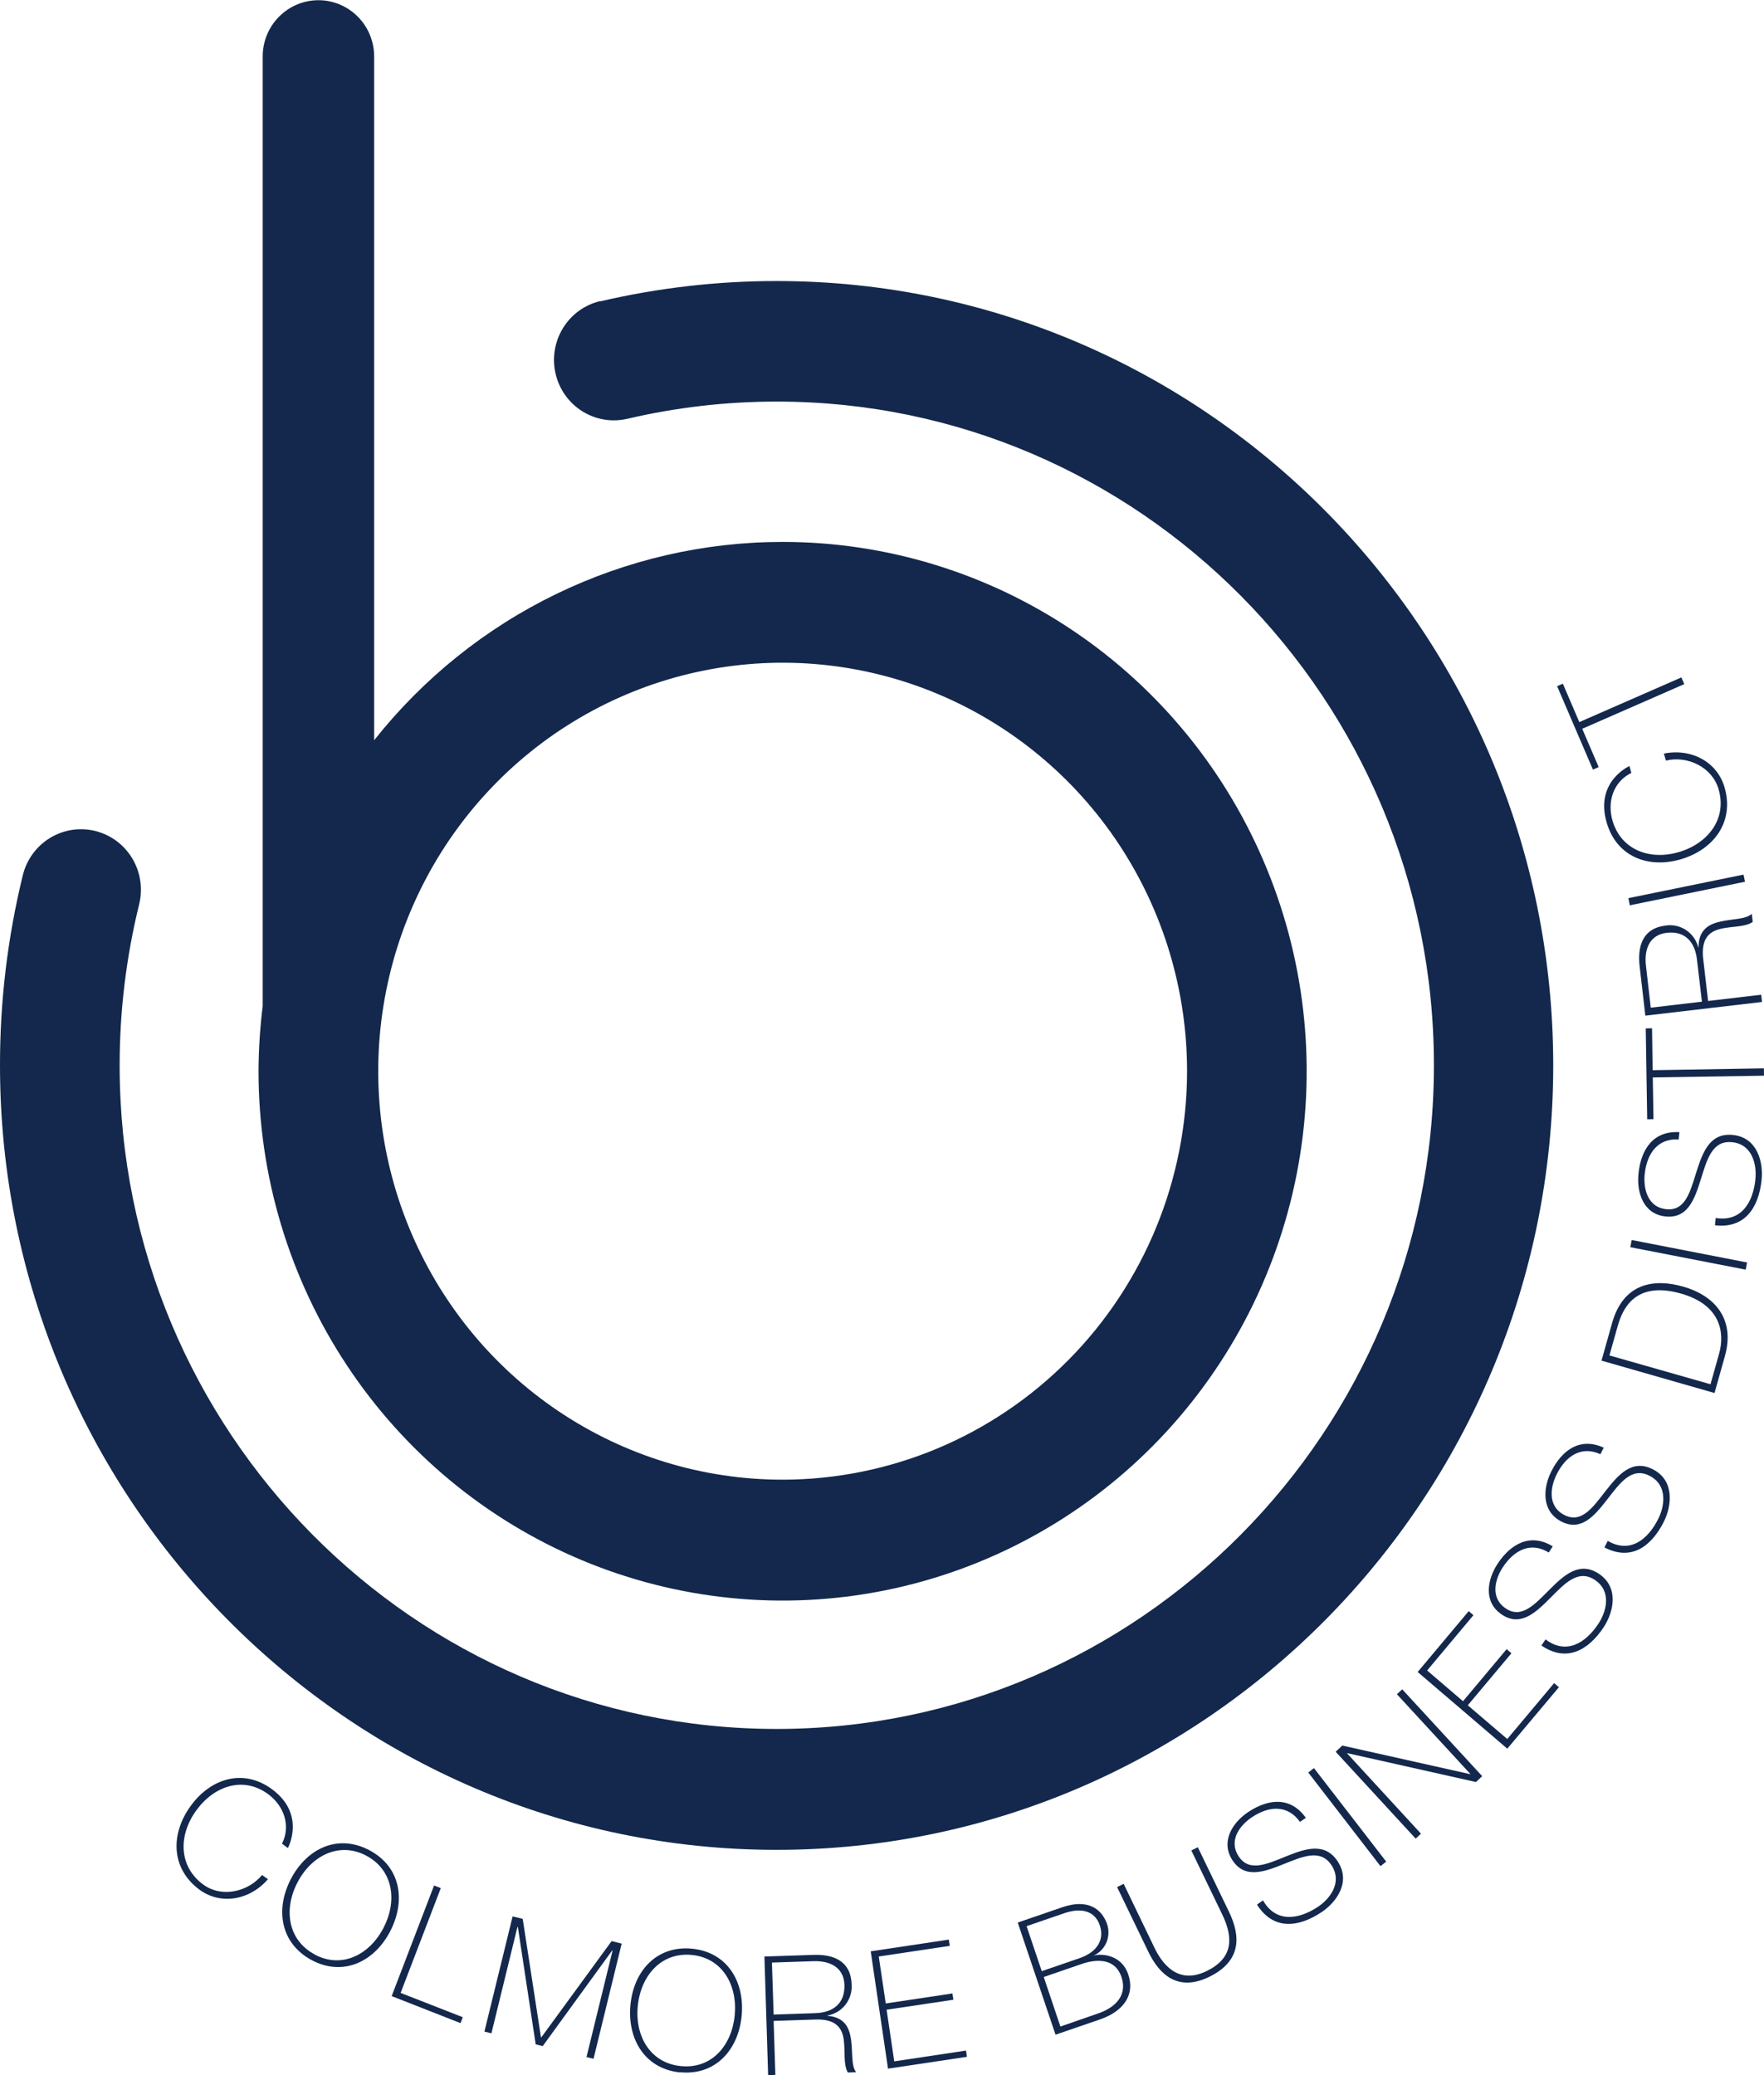 <?xml version="1.0" encoding="UTF-8"?>
<svg xmlns="http://www.w3.org/2000/svg" width="85" height="100" viewBox="0 0 85 100" fill="none">
  <g clip-path="url(#clip0_490_1197)">
    <path d="M37.713 71.306C33.859 71.306 30.091 70.151 26.886 67.988C23.681 65.825 21.184 62.751 19.709 59.154C18.234 55.557 17.848 51.599 18.6 47.781C19.352 43.962 21.208 40.455 23.933 37.702C26.659 34.949 30.131 33.074 33.911 32.315C37.691 31.555 41.61 31.945 45.17 33.435C48.731 34.925 51.775 37.448 53.916 40.685C56.057 43.922 57.2 47.728 57.2 51.621C57.195 56.84 55.14 61.844 51.487 65.534C47.833 69.225 42.88 71.3 37.713 71.306ZM37.713 26.115C33.932 26.115 30.201 26.975 26.794 28.629C23.386 30.283 20.391 32.69 18.029 35.672V2.723C18.029 2.003 17.746 1.313 17.243 0.805C16.739 0.296 16.056 0.01 15.344 0.01C14.631 0.01 13.948 0.296 13.445 0.805C12.941 1.313 12.658 2.003 12.658 2.723V48.484C12.529 49.525 12.462 50.572 12.458 51.621C12.458 56.666 13.938 61.598 16.713 65.793C19.487 69.988 23.431 73.258 28.045 75.189C32.659 77.12 37.737 77.626 42.636 76.642C47.534 75.658 52.034 73.229 55.566 69.662C59.098 66.094 61.503 61.55 62.478 56.602C63.453 51.654 62.953 46.525 61.042 41.863C59.131 37.202 55.895 33.218 51.742 30.415C47.59 27.612 42.707 26.115 37.713 26.115Z" fill="#13284C"></path>
    <path d="M28.925 14.509C28.556 14.595 28.208 14.755 27.9 14.977C27.592 15.2 27.331 15.481 27.131 15.806C26.727 16.461 26.597 17.252 26.77 18.004C26.943 18.756 27.404 19.408 28.053 19.816C28.702 20.225 29.485 20.356 30.23 20.181C32.592 19.629 35.009 19.351 37.434 19.352C54.892 19.352 69.095 33.704 69.095 51.335C69.095 68.966 54.886 83.318 37.422 83.318C19.958 83.318 5.765 68.97 5.765 51.343C5.764 48.728 6.08 46.123 6.704 43.585C6.796 43.214 6.815 42.827 6.759 42.448C6.703 42.069 6.574 41.705 6.379 41.377C6.184 41.048 5.926 40.762 5.622 40.534C5.317 40.306 4.971 40.141 4.603 40.048C4.235 39.955 3.852 39.936 3.477 39.992C3.102 40.049 2.742 40.179 2.417 40.376C2.091 40.573 1.808 40.833 1.582 41.141C1.356 41.449 1.193 41.799 1.101 42.17C0.366 45.171 -0.004 48.252 3.23342e-05 51.343C3.23342e-05 72.182 16.79 89.144 37.422 89.144C58.054 89.144 74.844 72.184 74.844 51.343C74.844 30.503 58.054 13.543 37.422 13.543C34.56 13.542 31.707 13.871 28.919 14.523" fill="#13284C"></path>
    <path d="M13.589 88.847C14.023 87.98 13.685 87.028 12.922 86.46C11.722 85.58 10.321 86.055 9.456 87.246C8.592 88.437 8.596 89.938 9.795 90.818C10.687 91.471 11.958 91.165 12.628 90.357L12.911 90.559C12.016 91.588 10.627 91.804 9.617 91.068C8.244 90.058 8.202 88.4 9.176 87.044C10.151 85.687 11.726 85.212 13.099 86.217C14.722 87.406 13.911 88.988 13.871 89.057L13.589 88.847Z" fill="#13284C"></path>
    <path d="M15.154 94.184C16.455 94.885 17.788 94.216 18.47 92.923C19.152 91.629 18.962 90.137 17.67 89.436C16.377 88.734 15.026 89.401 14.344 90.695C13.661 91.989 13.851 93.479 15.162 94.184H15.154ZM15.01 94.453C13.513 93.644 13.247 92.007 14.027 90.529C14.808 89.052 16.307 88.362 17.812 89.169C19.317 89.975 19.567 91.611 18.79 93.089C18.014 94.566 16.501 95.257 15.01 94.453Z" fill="#13284C"></path>
    <path d="M20.916 90.862L21.24 90.987L19.305 96.038L22.299 97.209L22.19 97.494L18.873 96.192L20.916 90.862Z" fill="#13284C"></path>
    <path d="M24.701 92.351L25.187 92.471L26.067 98.177L26.083 98.181L29.471 93.542L29.956 93.663L28.599 99.214L28.261 99.129L29.517 93.999L29.499 93.993L26.151 98.602L25.813 98.517L24.953 92.859L24.935 92.853L23.68 97.985L23.342 97.902L24.701 92.351Z" fill="#13284C"></path>
    <path d="M32.82 99.565C34.288 99.711 35.265 98.575 35.403 97.113C35.541 95.652 34.803 94.352 33.334 94.209C31.865 94.065 30.881 95.201 30.733 96.659C30.584 98.116 31.333 99.422 32.81 99.565H32.82ZM32.78 99.871C31.093 99.705 30.224 98.29 30.378 96.626C30.532 94.963 31.659 93.742 33.346 93.907C35.033 94.073 35.895 95.484 35.737 97.142C35.579 98.799 34.459 100.026 32.776 99.862" fill="#13284C"></path>
    <path d="M39.289 97.013C40.113 96.987 40.718 96.575 40.69 95.653C40.662 94.79 39.969 94.485 39.209 94.509L37.196 94.576L37.278 97.082L39.289 97.013ZM36.835 94.285L39.197 94.206C40.187 94.171 40.998 94.513 41.036 95.621C41.063 95.973 40.959 96.323 40.744 96.602C40.529 96.88 40.218 97.068 39.873 97.127V97.141C40.716 97.21 40.938 97.737 41.014 98.329C41.09 98.922 41.014 99.564 41.254 99.86L40.854 99.874C40.628 99.488 40.734 98.829 40.654 98.277C40.574 97.725 40.279 97.288 39.291 97.321L37.278 97.388L37.362 99.989L37.013 100.001L36.835 94.285Z" fill="#13284C"></path>
    <path d="M46.548 98.817L46.592 99.118L42.79 99.688L41.956 94.034L45.72 93.469L45.766 93.77L42.344 94.283L42.68 96.547L45.894 96.064L45.94 96.367L42.722 96.848L43.09 99.337L46.548 98.817Z" fill="#13284C"></path>
    <path d="M51.096 97.659L52.911 97.029C53.856 96.703 54.312 96.075 54.038 95.27C53.726 94.344 52.817 94.403 52.111 94.647L50.294 95.272L51.096 97.659ZM50.198 94.991L52.015 94.366C52.907 94.059 53.215 93.447 52.997 92.786C52.733 92.005 51.997 91.953 51.284 92.197L49.467 92.822L50.198 94.991ZM49.041 92.648L51.188 91.91C52.463 91.472 53.113 92.034 53.349 92.733C53.445 93.022 53.431 93.337 53.31 93.616C53.188 93.895 52.969 94.119 52.693 94.243H52.713C52.847 94.17 54.002 94.063 54.368 95.155C54.7 96.141 54.128 96.928 53.009 97.314L50.862 98.052L49.041 92.648Z" fill="#13284C"></path>
    <path d="M54.145 90.782L55.63 93.865C55.93 94.483 56.679 95.708 58.148 94.983C59.394 94.376 59.456 93.42 58.894 92.256L57.405 89.173L57.719 89.019L59.206 92.1C59.806 93.323 59.806 94.506 58.28 95.258C56.468 96.151 55.646 94.702 55.316 94.019L53.829 90.938L54.145 90.782Z" fill="#13284C"></path>
    <path d="M62.639 87.796C62.074 87 61.2 86.987 60.325 87.572C59.787 87.93 59.171 88.659 59.683 89.452C60.195 90.244 61.074 89.817 61.986 89.452C62.899 89.086 63.847 88.758 64.464 89.71C65.106 90.701 64.394 91.679 63.663 92.158C62.557 92.89 61.354 93.023 60.569 91.782L60.86 91.58C61.478 92.666 62.563 92.512 63.499 91.894C64.07 91.517 64.7 90.725 64.165 89.894C63.631 89.064 62.741 89.478 61.822 89.844C60.904 90.21 59.975 90.547 59.385 89.642C58.794 88.736 59.405 87.812 60.153 87.317C61.142 86.666 62.196 86.579 62.923 87.602L62.639 87.796Z" fill="#13284C"></path>
    <path d="M63.04 85.418L63.314 85.204L66.796 89.712L66.52 89.93L63.04 85.418Z" fill="#13284C"></path>
    <path d="M64.361 84.417L64.681 84.118L70.837 85.496L70.849 85.486L67.312 81.646L67.567 81.407L71.421 85.594L71.121 85.876L64.919 84.484L64.909 84.492L68.471 88.365L68.215 88.603L64.361 84.417Z" fill="#13284C"></path>
    <path d="M74.888 81.109L75.118 81.307L72.63 84.268L68.312 80.573L70.771 77.64L70.999 77.836L68.768 80.5L70.497 81.982L72.599 79.473L72.829 79.671L70.727 82.178L72.629 83.803L74.888 81.109Z" fill="#13284C"></path>
    <path d="M74.626 74.815C73.8 74.305 72.992 74.647 72.413 75.528C72.057 76.068 71.777 76.984 72.553 77.509C73.33 78.035 73.974 77.291 74.672 76.596C75.371 75.9 76.113 75.217 77.052 75.846C78.028 76.504 77.752 77.687 77.276 78.413C76.54 79.526 75.487 80.127 74.274 79.296L74.474 79.003C75.465 79.755 76.403 79.185 77.022 78.245C77.402 77.671 77.674 76.691 76.856 76.141C76.037 75.591 75.383 76.325 74.683 77.026C73.982 77.728 73.26 78.407 72.361 77.802C71.463 77.198 71.667 76.114 72.161 75.36C72.817 74.368 73.762 73.871 74.821 74.519L74.626 74.815Z" fill="#13284C"></path>
    <path d="M77.115 70.078C76.233 69.674 75.472 70.115 75.004 71.059C74.716 71.639 74.547 72.585 75.384 73.01C76.221 73.434 76.767 72.617 77.375 71.841C77.984 71.065 78.64 70.295 79.645 70.806C80.693 71.34 80.563 72.546 80.177 73.325C79.576 74.519 78.61 75.245 77.311 74.57L77.471 74.255C78.542 74.879 79.406 74.198 79.907 73.187C80.215 72.581 80.367 71.57 79.488 71.119C78.61 70.669 78.05 71.483 77.437 72.268C76.825 73.052 76.191 73.812 75.236 73.323C74.281 72.834 74.341 71.732 74.744 70.923C75.274 69.856 76.144 69.25 77.279 69.763L77.115 70.078Z" fill="#13284C"></path>
    <path d="M82.422 66.707L82.838 65.227C83.124 64.202 82.896 62.878 81.011 62.34C78.786 61.702 78.18 63.084 77.951 63.903L77.551 65.318L82.422 66.707ZM77.171 65.569L77.677 63.766C78.228 61.803 79.727 61.607 81.107 62.003C82.646 62.441 83.613 63.578 83.118 65.342L82.616 67.129L77.171 65.569Z" fill="#13284C"></path>
    <path d="M78.625 59.756L78.559 60.102L84.118 61.184L84.184 60.839L78.625 59.756Z" fill="#13284C"></path>
    <path d="M80.888 54.911C79.922 54.849 79.364 55.53 79.251 56.581C79.185 57.226 79.356 58.17 80.288 58.271C81.221 58.372 81.445 57.412 81.745 56.47C82.045 55.528 82.389 54.574 83.51 54.695C84.677 54.82 84.975 55.995 84.883 56.864C84.745 58.192 84.082 59.217 82.637 59.045L82.673 58.695C83.896 58.897 84.475 57.953 84.585 56.831C84.657 56.146 84.45 55.148 83.472 55.043C82.493 54.937 82.249 55.896 81.951 56.846C81.653 57.796 81.323 58.736 80.248 58.62C79.173 58.505 78.857 57.448 78.953 56.547C79.077 55.362 79.68 54.485 80.924 54.559L80.888 54.911Z" fill="#13284C"></path>
    <path d="M79.674 53.934L79.372 53.94L79.302 49.559L79.605 49.553L79.634 51.572L84.994 51.483L85 51.837L79.641 51.922L79.674 53.934Z" fill="#13284C"></path>
    <path d="M81.771 46.25C81.677 45.421 81.221 44.847 80.312 44.952C79.462 45.053 79.22 45.777 79.312 46.539L79.544 48.56L82.009 48.271L81.771 46.25ZM79.282 48.944L79.008 46.573C78.894 45.581 79.162 44.734 80.25 44.604C80.596 44.548 80.95 44.624 81.243 44.819C81.535 45.013 81.745 45.31 81.831 45.653H81.845C81.845 44.798 82.346 44.529 82.924 44.404C83.502 44.279 84.143 44.301 84.411 44.036L84.457 44.426C84.097 44.687 83.436 44.629 82.902 44.762C82.368 44.895 81.957 45.221 82.071 46.215L82.306 48.237L84.865 47.936L84.903 48.285L79.282 48.944Z" fill="#13284C"></path>
    <path d="M84.014 42.147L78.465 43.282L78.534 43.626L84.083 42.491L84.014 42.147Z" fill="#13284C"></path>
    <path d="M78.609 37.247C77.739 37.669 77.433 38.638 77.701 39.551C78.125 40.986 79.536 41.474 80.925 41.053C82.314 40.633 83.232 39.448 82.808 38.021C82.492 36.956 81.305 36.404 80.276 36.653L80.176 36.315C81.503 36.048 82.74 36.719 83.096 37.932C83.58 39.573 82.612 40.92 81.023 41.399C79.434 41.878 77.897 41.288 77.421 39.644C76.848 37.704 78.443 36.946 78.517 36.917L78.609 37.247Z" fill="#13284C"></path>
    <path d="M77.034 36.965L76.757 37.087L75.032 33.068L75.308 32.947L76.101 34.798L81.018 32.645L81.16 32.967L76.241 35.12L77.034 36.965Z" fill="#13284C"></path>
  </g>
  <defs>
    <clipPath id="clip0_490_1197">
      <rect width="85" height="100" fill="white"></rect>
    </clipPath>
  </defs>
</svg>
